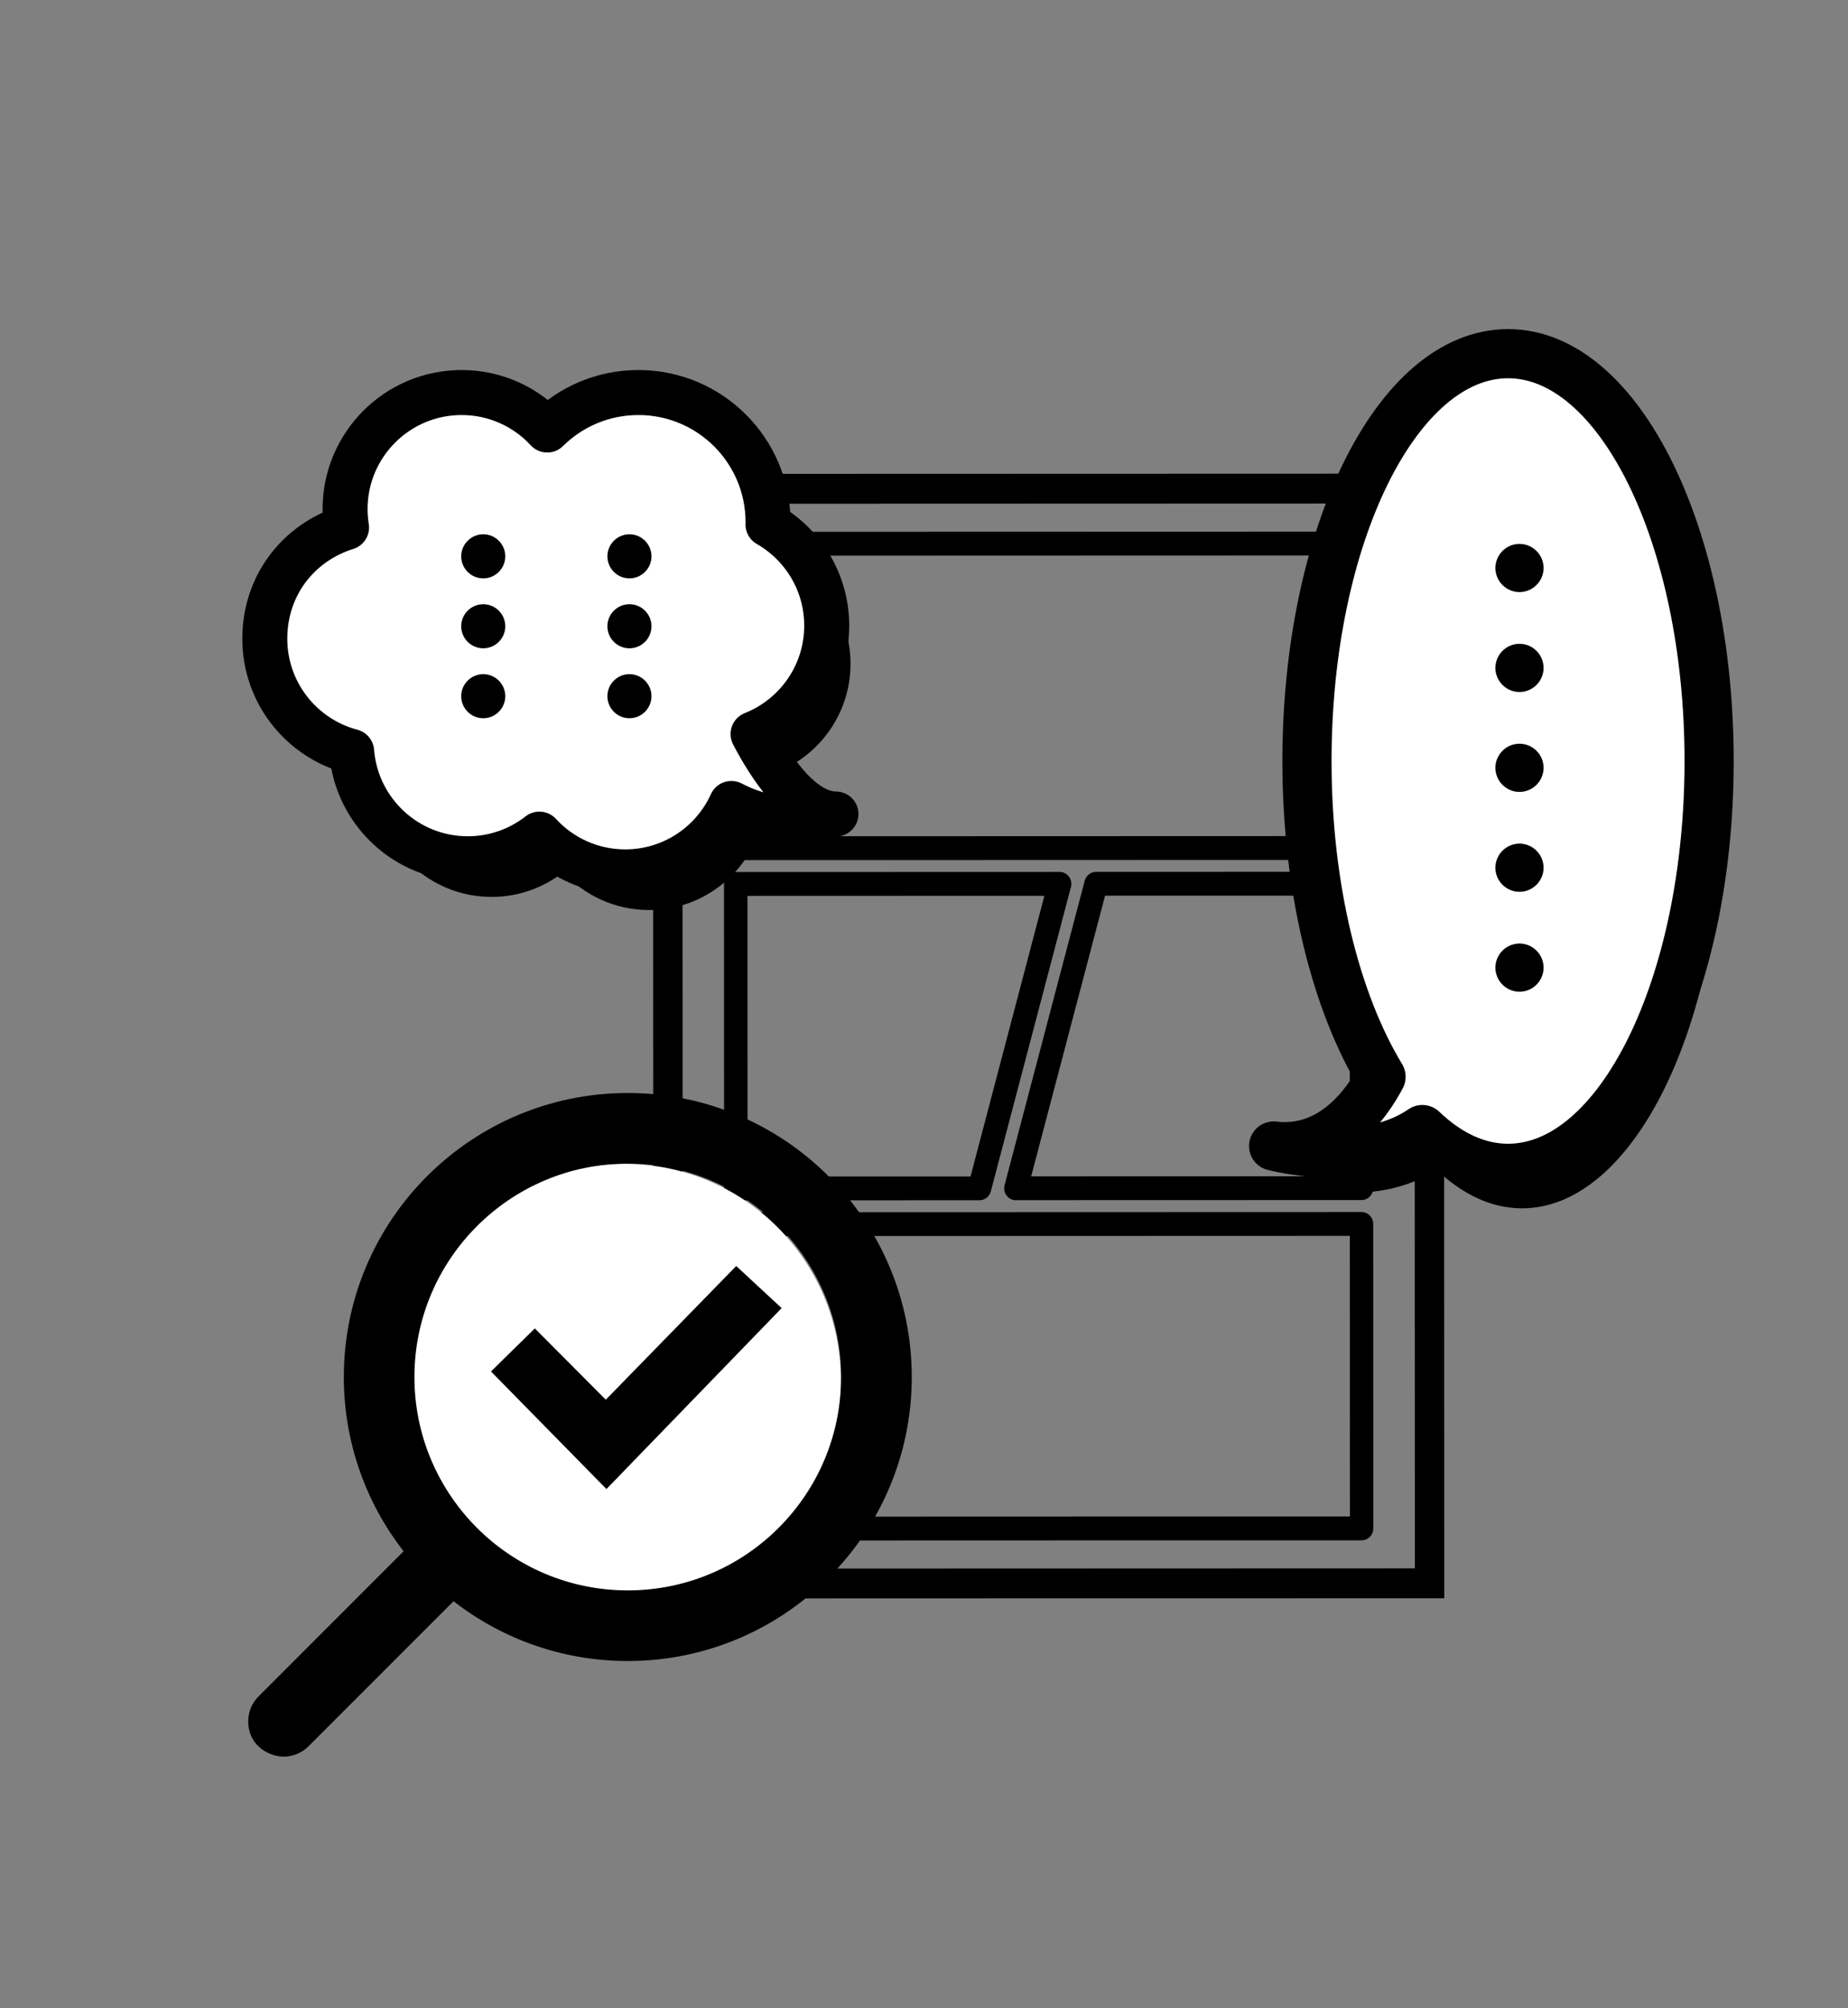 <svg width="185" height="201" viewBox="0 0 185 201" fill="none" xmlns="http://www.w3.org/2000/svg">
<rect x="0" y="0" width="185" height="201" fill="#808080" stroke="none"/>
<path d="M65.406 159.996L65.372 47.433L144.546 47.408L144.581 159.971L65.406 159.996ZM68.315 50.423L68.349 157.005L141.638 156.98L141.604 50.398L68.315 50.423ZM136.964 54.406L136.974 84.881C136.974 85.264 136.67 85.573 136.293 85.573L73.655 85.593C73.278 85.593 72.974 85.284 72.974 84.901L72.964 54.426C72.964 54.042 73.268 53.733 73.646 53.733L136.283 53.713C136.66 53.713 136.964 54.022 136.964 54.406ZM135.596 55.099L74.322 55.119C74.322 59.211 74.332 80.111 74.332 84.203L135.606 84.183L135.596 55.099ZM73.65 86.092C73.003 86.092 72.478 85.559 72.478 84.901L72.469 54.426C72.469 53.768 72.993 53.234 73.641 53.234L136.283 53.215C136.93 53.215 137.455 53.748 137.455 54.406L137.465 84.881C137.465 85.2 137.342 85.499 137.121 85.723C136.901 85.947 136.606 86.072 136.293 86.072L73.655 86.092H73.65ZM136.283 54.212L73.641 54.231C73.533 54.231 73.449 54.321 73.449 54.426L73.459 84.901C73.459 85.01 73.547 85.095 73.655 85.095L136.293 85.075C136.361 85.075 136.41 85.04 136.43 85.015C136.45 84.99 136.489 84.945 136.489 84.876L136.479 54.401C136.479 54.291 136.391 54.202 136.288 54.202L136.283 54.212ZM73.842 84.701L73.832 54.62L136.087 54.6L136.096 84.681L73.842 84.701ZM74.818 55.617L74.828 83.704L135.12 83.684L135.111 55.597L74.818 55.617ZM98.054 119.637L73.66 119.647C73.283 119.647 72.979 119.338 72.979 118.954L72.969 88.479C72.969 88.096 73.273 87.787 73.65 87.787L106.077 87.777C106.288 87.777 106.489 87.876 106.622 88.046C106.749 88.215 106.793 88.44 106.74 88.649L98.716 119.124C98.638 119.428 98.368 119.637 98.054 119.637ZM97.529 118.246L105.19 89.157L74.337 89.167L74.347 118.251H97.534L97.529 118.246ZM109.721 87.772L136.288 87.762C136.665 87.762 136.969 88.071 136.969 88.454L136.979 118.929C136.979 119.313 136.675 119.622 136.298 119.622L101.698 119.632C101.487 119.632 101.286 119.532 101.154 119.363C101.026 119.193 100.982 118.969 101.036 118.76L109.059 88.285C109.138 87.981 109.412 87.772 109.721 87.772ZM110.246 89.157L102.586 118.246L135.611 118.236L135.601 89.152L110.241 89.162L110.246 89.157ZM73.66 120.141C73.013 120.141 72.488 119.607 72.488 118.949L72.478 88.474C72.478 87.817 73.003 87.283 73.65 87.283L106.077 87.273C106.44 87.273 106.789 87.448 107.009 87.742C107.23 88.031 107.308 88.42 107.21 88.778L99.187 119.253C99.05 119.772 98.584 120.136 98.054 120.136L73.66 120.146V120.141ZM106.077 88.27L73.65 88.28C73.543 88.28 73.459 88.37 73.459 88.474L73.469 118.949C73.469 119.059 73.557 119.144 73.66 119.144L98.054 119.134C98.142 119.134 98.216 119.074 98.24 118.989L106.264 88.509C106.279 88.45 106.264 88.39 106.229 88.34C106.19 88.29 106.136 88.26 106.077 88.26V88.27ZM101.698 120.136C101.335 120.136 100.987 119.961 100.766 119.667C100.545 119.373 100.472 118.989 100.565 118.63L108.588 88.155C108.726 87.632 109.192 87.268 109.721 87.268L136.288 87.258C136.935 87.258 137.46 87.792 137.46 88.45L137.47 118.924C137.47 119.243 137.347 119.542 137.126 119.767C136.906 119.991 136.611 120.116 136.298 120.116L101.693 120.126L101.698 120.136ZM109.721 88.27C109.633 88.27 109.559 88.33 109.535 88.415L101.512 118.889C101.497 118.949 101.512 119.014 101.546 119.059C101.58 119.109 101.639 119.134 101.698 119.134L136.298 119.124C136.366 119.124 136.41 119.089 136.435 119.064C136.454 119.044 136.489 118.994 136.489 118.924L136.479 88.45C136.479 88.34 136.391 88.255 136.288 88.255L109.721 88.265V88.27ZM73.852 118.755L73.842 88.674L105.827 88.664L97.907 118.75H73.852V118.755ZM74.828 89.671L74.837 117.758H97.157L104.552 89.661L74.828 89.671ZM101.948 118.745L109.868 88.659L136.096 88.649L136.106 118.73L101.948 118.74V118.745ZM110.624 89.656L103.228 117.743L135.125 117.733L135.116 89.646H110.624V89.656ZM136.984 122.508L136.994 152.983C136.994 153.367 136.69 153.676 136.312 153.676L73.675 153.696C73.297 153.696 72.993 153.387 72.993 153.003L72.984 122.528C72.984 122.144 73.287 121.835 73.665 121.835L136.302 121.815C136.68 121.815 136.984 122.124 136.984 122.508ZM135.616 123.201L74.342 123.221L74.352 152.305L135.626 152.285L135.616 123.201ZM73.67 154.194C73.023 154.194 72.498 153.661 72.493 153.003L72.483 122.528C72.483 122.209 72.606 121.91 72.826 121.686C73.047 121.461 73.341 121.337 73.655 121.337L136.298 121.317C136.945 121.317 137.47 121.85 137.47 122.508L137.479 152.983C137.479 153.302 137.357 153.601 137.136 153.825C136.915 154.05 136.621 154.174 136.307 154.174L73.67 154.194ZM136.302 122.309L73.665 122.329C73.597 122.329 73.547 122.364 73.528 122.389C73.508 122.408 73.469 122.458 73.469 122.528L73.479 153.003C73.479 153.113 73.567 153.197 73.675 153.197L136.312 153.177C136.381 153.177 136.43 153.142 136.45 153.123C136.469 153.103 136.508 153.053 136.508 152.983L136.499 122.508C136.499 122.398 136.41 122.309 136.307 122.309H136.302ZM73.861 152.804L73.852 122.722L136.106 122.703L136.116 152.784L73.861 152.804ZM74.837 123.719L74.847 151.807L135.14 151.787L135.13 123.699L74.837 123.719Z" fill="black"/>
<path d="M152.37 39.403C141.252 39.403 132.241 57.656 132.241 80.173C132.241 92.923 135.13 104.305 139.657 111.78C138.157 114.603 134.723 119.394 128.902 118.711C128.902 118.711 137.878 121.122 143.791 117.063C146.394 119.549 149.3 120.943 152.37 120.943C163.488 120.943 172.499 102.689 172.499 80.173C172.499 57.656 163.488 39.403 152.37 39.403Z" fill="black"/>
<path d="M150.968 35.4C139.85 35.4 130.838 53.654 130.838 76.171C130.838 88.92 133.728 100.302 138.254 107.778C136.755 110.601 133.32 115.391 127.5 114.708C127.5 114.708 136.475 117.12 142.389 113.061C144.991 115.547 147.897 116.941 150.968 116.941C162.086 116.941 171.097 98.687 171.097 76.171C171.097 53.654 162.086 35.4 150.968 35.4Z" fill="white" stroke="black" stroke-width="4.922" stroke-linecap="round" stroke-linejoin="round"/>
<path d="M152.113 54.44C153.44 54.44 154.525 55.525 154.525 56.852C154.525 58.179 153.44 59.264 152.113 59.264C150.787 59.264 149.701 58.179 149.701 56.852C149.701 55.525 150.787 54.44 152.113 54.44ZM152.113 64.44C153.44 64.44 154.525 65.525 154.525 66.852C154.525 68.179 153.44 69.264 152.113 69.264C150.787 69.264 149.701 68.179 149.701 66.852C149.701 65.525 150.787 64.44 152.113 64.44ZM152.113 74.44C153.44 74.44 154.525 75.525 154.525 76.852C154.525 78.179 153.44 79.264 152.113 79.264C150.787 79.264 149.701 78.179 149.701 76.852C149.701 75.525 150.787 74.44 152.113 74.44ZM152.113 84.44C153.44 84.44 154.525 85.525 154.525 86.852C154.525 88.179 153.44 89.264 152.113 89.264C150.787 89.264 149.701 88.179 149.701 86.852C149.701 85.525 150.787 84.44 152.113 84.44ZM152.113 94.44C153.44 94.44 154.525 95.525 154.525 96.852C154.525 98.179 153.44 99.264 152.113 99.264C150.787 99.264 149.701 98.179 149.701 96.852C149.701 95.525 150.787 94.44 152.113 94.44Z" fill="black"/>
<path d="M37.076 56.617C36.982 56.016 36.931 55.401 36.931 54.774C36.931 48.331 42.155 43.107 48.598 43.107C51.985 43.107 55.035 44.552 57.166 46.858C59.513 44.54 62.734 43.107 66.293 43.107C73.463 43.107 79.273 48.918 79.273 56.087C79.273 56.162 79.268 56.239 79.268 56.313C82.778 58.325 85.144 62.104 85.144 66.441C85.144 71.368 82.089 75.577 77.772 77.287C79.293 80.223 82.449 85.293 86.071 85.293C86.071 85.293 80.916 87.049 75.603 84.237C73.769 88.277 69.703 91.086 64.977 91.086C61.575 91.086 58.514 89.63 56.383 87.307C54.406 88.849 51.919 89.773 49.216 89.773C43.084 89.773 38.063 85.044 37.589 79.036C32.585 77.719 28.894 73.168 28.894 67.752C28.894 62.336 32.336 58.096 37.076 56.614V56.617Z" fill="black"/>
<path d="M34.692 52.799C34.597 52.198 34.546 51.583 34.546 50.956C34.546 44.513 39.77 39.289 46.213 39.289C49.6 39.289 52.65 40.734 54.782 43.04C57.128 40.722 60.349 39.289 63.908 39.289C71.078 39.289 76.889 45.1 76.889 52.27C76.889 52.344 76.883 52.421 76.883 52.495C80.394 54.507 82.76 58.286 82.76 62.623C82.76 67.55 79.704 71.759 75.387 73.47C76.909 76.405 80.064 81.475 83.686 81.475C83.686 81.475 78.531 83.231 73.218 80.419C71.384 84.459 67.319 87.268 62.592 87.268C59.191 87.268 56.129 85.812 53.998 83.489C52.021 85.031 49.535 85.955 46.831 85.955C40.7 85.955 35.679 81.226 35.204 75.218C30.2 73.902 26.509 69.35 26.509 63.934C26.509 58.518 29.951 54.278 34.692 52.796V52.799Z" fill="white" stroke="black" stroke-width="4.504" stroke-linecap="round" stroke-linejoin="round"/>
<path d="M63.012 53.477C64.226 53.477 65.219 54.47 65.219 55.684C65.219 56.898 64.226 57.891 63.012 57.891C61.798 57.891 60.805 56.898 60.805 55.684C60.805 54.47 61.798 53.477 63.012 53.477ZM63.012 60.477C64.226 60.477 65.219 61.47 65.219 62.684C65.219 63.898 64.226 64.891 63.012 64.891C61.798 64.891 60.805 63.898 60.805 62.684C60.805 61.47 61.798 60.477 63.012 60.477ZM63.012 67.477C64.226 67.477 65.219 68.47 65.219 69.684C65.219 70.898 64.226 71.891 63.012 71.891C61.798 71.891 60.805 70.898 60.805 69.684C60.805 68.47 61.798 67.477 63.012 67.477Z" fill="black"/>
<path d="M48.376 53.477C49.59 53.477 50.583 54.47 50.583 55.684C50.583 56.898 49.59 57.891 48.376 57.891C47.163 57.891 46.17 56.898 46.17 55.684C46.17 54.47 47.163 53.477 48.376 53.477ZM48.376 60.477C49.59 60.477 50.583 61.47 50.583 62.684C50.583 63.898 49.59 64.891 48.376 64.891C47.163 64.891 46.17 63.898 46.17 62.684C46.17 61.47 47.163 60.477 48.376 60.477ZM48.376 67.477C49.59 67.477 50.583 68.47 50.583 69.684C50.583 70.898 49.59 71.891 48.376 71.891C47.163 71.891 46.17 70.898 46.17 69.684C46.17 68.47 47.163 67.477 48.376 67.477Z" fill="black"/>
<circle cx="21.64" cy="21.64" r="21.64" transform="matrix(-1 0 0 1 84.179 116.497)" fill="white"/>
<path d="M62.846 165.69C56.229 165.69 50.145 163.375 45.36 159.517L30.483 174.394C29.901 174.976 29.14 175.265 28.381 175.265C27.933 175.265 27.215 175.104 26.595 174.664C25.948 174.205 25.411 173.44 25.411 172.296C25.411 171.534 25.7 170.773 26.279 170.194C26.279 170.194 26.279 170.194 26.279 170.194L41.156 155.313C37.298 150.534 34.983 144.447 34.983 137.827C34.983 122.448 47.47 109.964 62.846 109.964C78.228 109.964 90.712 122.448 90.712 137.827C90.712 153.206 78.228 165.69 62.846 165.69ZM84.767 137.827C84.767 125.73 74.947 115.906 62.846 115.906C50.752 115.906 40.925 125.73 40.925 137.827C40.925 149.924 50.752 159.748 62.846 159.748C74.947 159.748 84.767 149.925 84.767 137.827Z" fill="black" stroke="black" stroke-width="1.126"/>
<path d="M60.302 147.824L60.707 148.235L61.108 147.821L77.044 131.366L77.444 130.953L77.022 130.562L74.125 127.876L73.722 127.503L73.339 127.896L60.647 140.9L53.93 134.154L53.535 133.757L53.136 134.149L50.35 136.885L49.948 137.28L50.343 137.681L60.302 147.824Z" fill="black" stroke="black" stroke-width="1.126"/>
</svg>
